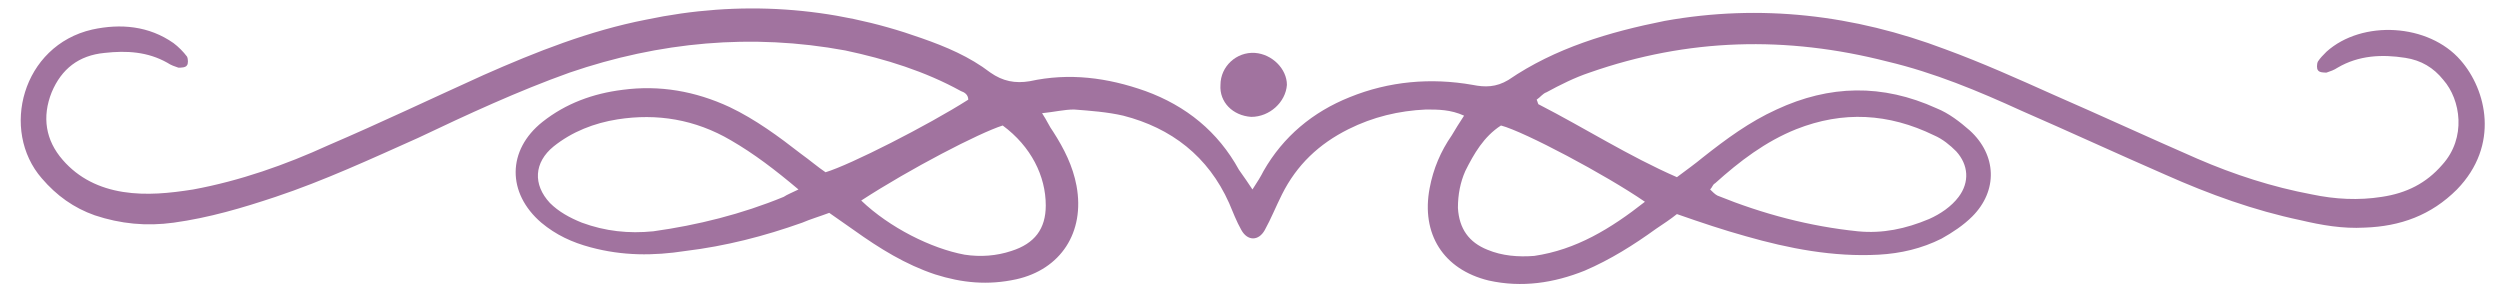 <?xml version="1.0" encoding="UTF-8" standalone="no"?><svg xmlns="http://www.w3.org/2000/svg" xmlns:xlink="http://www.w3.org/1999/xlink" fill="#a1739f" height="23.4" preserveAspectRatio="xMidYMid meet" version="1" viewBox="-1.8 87.9 203.2 23.4" width="203.2" zoomAndPan="magnify"><g id="change1_1"><path d="M100,103.3c0.4-0.6,0.7-1.1,0.9-1.5c1.6-2.8,4-4.8,7-6c3.2-1.3,6.6-1.6,10-1c1,0.2,1.9,0.2,2.9-0.4 c3.8-2.6,8.2-3.9,12.7-4.8c7.8-1.4,15.4-0.5,22.8,2.3c3,1.1,5.9,2.4,8.8,3.7c3.9,1.7,7.8,3.5,11.7,5.2c3,1.3,6.1,2.3,9.3,2.9 c1.9,0.4,3.8,0.5,5.7,0.2c2-0.3,3.6-1.1,4.9-2.6c2-2.2,1.5-5.3,0.1-6.9c-0.8-1-1.8-1.6-3.1-1.8c-1.9-0.3-3.8-0.2-5.5,0.8 c-0.3,0.2-0.6,0.3-0.9,0.4c-0.2,0-0.6,0-0.7-0.2c-0.1-0.1-0.1-0.5,0-0.7c0.2-0.3,0.4-0.5,0.7-0.8c2.9-2.6,8.3-2.3,10.9,0.7 c2.1,2.4,3.2,6.9-0.3,10.5c-2.1,2.1-4.6,3-7.5,3.1c-1.8,0.1-3.5-0.2-5.2-0.6c-3.8-0.8-7.4-2.1-11-3.7c-3.9-1.7-7.8-3.5-11.7-5.2 c-3.5-1.6-7.1-3.1-10.9-4c-8.2-2.1-16.2-1.9-24.2,0.9c-1.2,0.4-2.4,1-3.5,1.6c-0.3,0.1-0.5,0.4-0.8,0.6c0.1,0.2,0.1,0.4,0.2,0.4 c3.7,1.9,7.3,4.2,11.2,5.9c0.8-0.6,1.5-1.1,2.1-1.6c1.9-1.5,3.8-2.9,6-3.9c4.3-2,8.6-2.1,13-0.1c1,0.4,1.9,1.1,2.7,1.8 c2.2,2,2.3,4.9,0.2,7c-0.7,0.7-1.6,1.3-2.5,1.8c-1.6,0.8-3.3,1.2-5.1,1.3c-3.7,0.2-7.3-0.5-10.8-1.5c-1.8-0.5-3.6-1.1-5.6-1.8 c-0.5,0.4-1.1,0.8-1.7,1.2c-1.8,1.3-3.7,2.5-5.8,3.4c-2.5,1-5.1,1.4-7.8,0.8c-3.7-0.9-5.5-3.8-4.8-7.5c0.3-1.6,0.9-3,1.8-4.3 c0.3-0.5,0.6-1,1-1.6c-1.1-0.5-2.1-0.5-3.1-0.5c-2.2,0.1-4.3,0.6-6.3,1.6c-2.4,1.2-4.2,2.9-5.4,5.3c-0.5,1-0.9,2-1.4,2.9 c-0.5,0.9-1.4,0.9-1.9,0c-0.4-0.7-0.7-1.5-1-2.2c-1.7-3.8-4.7-6.1-8.6-7.1c-1.3-0.3-2.7-0.4-4-0.5c-0.8,0-1.6,0.2-2.6,0.3 c0.4,0.6,0.6,1.1,0.9,1.5c0.9,1.4,1.6,2.8,1.9,4.4c0.7,3.8-1.3,6.8-4.9,7.6c-2.3,0.5-4.4,0.3-6.6-0.4c-2.4-0.8-4.5-2.1-6.6-3.6 c-0.7-0.5-1.3-0.9-2-1.4c-0.8,0.3-1.5,0.5-2.2,0.8c-3.1,1.1-6.2,1.9-9.5,2.3c-2.6,0.4-5.1,0.4-7.7-0.3c-1.5-0.4-2.8-1-4-2 c-2.8-2.4-2.8-5.9,0.1-8.2c1.9-1.5,4.1-2.3,6.5-2.6c3-0.4,5.9,0.1,8.7,1.4c2.1,1,4,2.4,5.8,3.8c0.7,0.5,1.4,1.1,2,1.5 c2-0.6,8.3-3.8,11.6-5.9c0-0.4-0.3-0.6-0.6-0.7c-2.9-1.6-6.1-2.6-9.4-3.3c-7.6-1.4-15.1-0.7-22.4,1.8c-4.2,1.5-8.3,3.4-12.3,5.3 c-3.8,1.7-7.7,3.5-11.6,4.8c-2.7,0.9-5.4,1.7-8.3,2.1c-2.2,0.3-4.3,0.1-6.4-0.6c-1.7-0.6-3.1-1.6-4.3-3c-3.4-3.9-1.6-10.8,4.1-12.1 c2.3-0.5,4.6-0.3,6.6,1.1c0.4,0.3,0.8,0.7,1.1,1.1c0.1,0.2,0.1,0.6,0,0.7c-0.1,0.2-0.5,0.2-0.7,0.2c-0.3-0.1-0.6-0.2-0.9-0.4 c-1.6-0.9-3.3-1-5.1-0.8c-2.1,0.2-3.5,1.3-4.3,3.2c-0.8,2-0.5,3.9,0.9,5.5c1.3,1.5,3,2.3,4.9,2.6c1.9,0.3,3.8,0.1,5.7-0.2 c3.8-0.7,7.5-2,11-3.6c4.2-1.8,8.4-3.8,12.6-5.7c4.3-1.9,8.6-3.6,13.2-4.5c7.6-1.6,15.1-1.1,22.4,1.5c2,0.7,3.9,1.5,5.6,2.8 c1,0.7,2,0.9,3.2,0.7c3.2-0.7,6.3-0.3,9.4,0.8c3.3,1.2,5.9,3.3,7.6,6.4C99.4,102.4,99.6,102.7,100,103.3z M63.1,103.3 c-1.9-1.6-3.6-2.9-5.5-4c-2.9-1.7-6-2.2-9.2-1.7c-1.9,0.3-3.7,1-5.2,2.2c-1.6,1.3-1.7,3.1-0.3,4.6c0.7,0.7,1.6,1.2,2.6,1.6 c1.9,0.7,3.8,0.9,5.8,0.7c3.6-0.5,7.2-1.4,10.6-2.8C62.2,103.7,62.5,103.6,63.1,103.3z M137.2,103.3c0.2,0.2,0.4,0.4,0.6,0.5 c3.7,1.5,7.5,2.5,11.4,2.9c2,0.2,3.9-0.2,5.8-1c0.9-0.4,1.8-1,2.4-1.8c0.9-1.2,0.8-2.6-0.2-3.7c-0.5-0.5-1.1-1-1.8-1.3 c-3.7-1.8-7.4-2-11.2-0.5c-2.5,1-4.6,2.6-6.6,4.4C137.4,102.9,137.4,103.1,137.2,103.3z M131.9,104.3c-3.2-2.2-9.8-5.7-11.7-6.2 c-1.4,0.9-2.2,2.3-2.9,3.7c-0.4,0.9-0.6,1.9-0.6,3c0.1,1.7,0.9,2.8,2.4,3.4c1.2,0.5,2.5,0.6,3.8,0.5 C126.3,108.2,129.1,106.5,131.9,104.3z M68.2,104.2c2.3,2.2,5.7,3.9,8.4,4.4c1.3,0.2,2.6,0.1,3.8-0.3c1.9-0.6,2.8-1.8,2.8-3.7 c0-2.4-1.2-4.8-3.5-6.5C77.8,98.7,72.2,101.6,68.2,104.2z"/><path d="M99.9,97.4c-1.5-0.1-2.6-1.2-2.5-2.6c0-1.5,1.3-2.7,2.8-2.6c1.4,0.1,2.6,1.3,2.6,2.6C102.7,96.2,101.4,97.4,99.9,97.4z"/></g></svg>